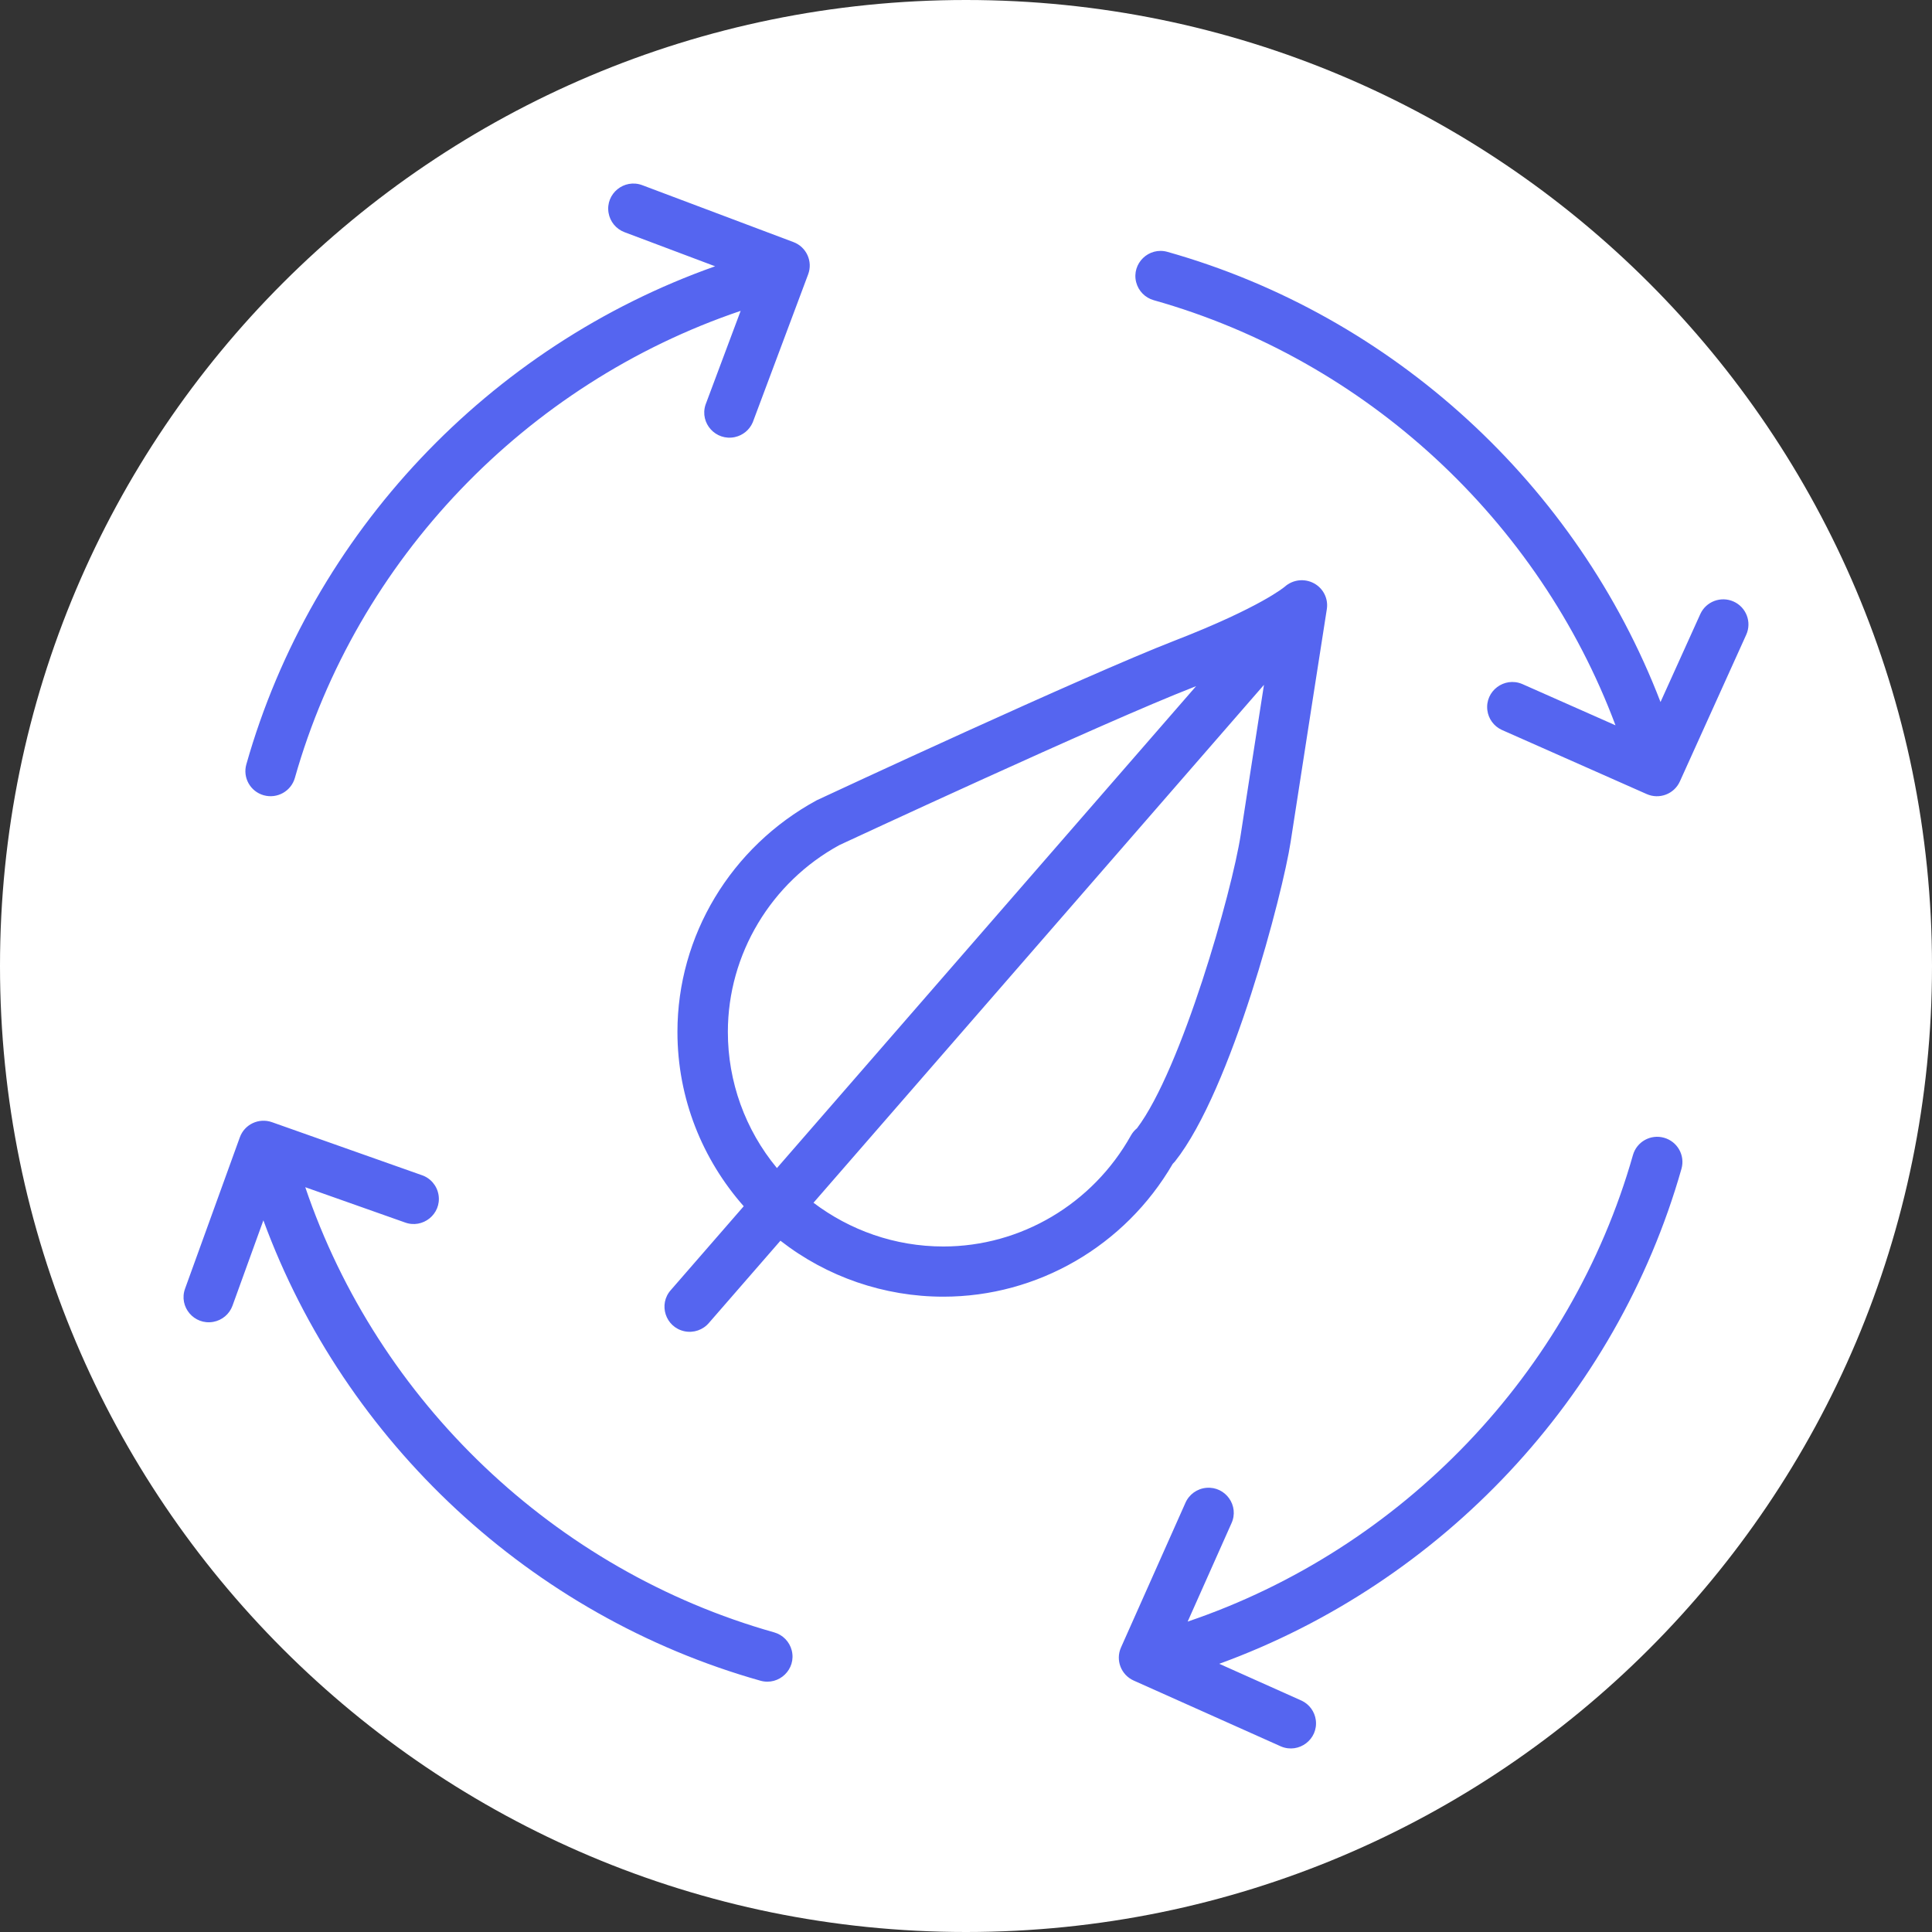 <?xml version="1.0" encoding="UTF-8"?> <svg xmlns="http://www.w3.org/2000/svg" viewBox="0 0 100.00 100.00" data-guides="{&quot;vertical&quot;:[],&quot;horizontal&quot;:[]}"><rect x="0" y="0" width="100.00" height="100.00" fill="#333333" stroke="none"/><path fill="#ffffff" stroke="none" fill-opacity="1" stroke-width="1" stroke-opacity="1" color="rgb(51, 51, 51)" fill-rule="evenodd" x="0" y="0" width="100" height="100" rx="50" ry="50" id="tSvg114bf3bd378" title="Rectangle 1" d="M0 50C0 22.386 22.386 0 50 0C50 0 50 0 50 0C77.614 0 100 22.386 100 50C100 50 100 50 100 50C100 77.614 77.614 100 50 100C50 100 50 100 50 100C22.386 100 0 77.614 0 50Z"></path><path fill="#5565f0" stroke="#5565f0" fill-opacity="1" stroke-width="0" stroke-opacity="1" color="rgb(51, 51, 51)" fill-rule="evenodd" id="tSvg18dcd70fd00" title="Path 1" d="M13.651 41.163C14.345 41.357 15.065 40.956 15.262 40.266C18.465 28.961 27.222 19.851 38.336 16.09C37.729 17.711 37.123 19.332 36.516 20.953C36.207 21.907 37.051 22.835 38.035 22.624C38.45 22.535 38.796 22.25 38.962 21.861C39.918 19.307 40.874 16.753 41.83 14.199C42.081 13.528 41.74 12.782 41.068 12.53C38.461 11.548 35.854 10.567 33.247 9.586C32.307 9.232 31.335 10.024 31.498 11.012C31.573 11.47 31.888 11.853 32.324 12.018C33.888 12.606 35.452 13.194 37.015 13.783C25.323 17.915 16.14 27.598 12.751 39.561C12.554 40.251 12.958 40.969 13.651 41.163ZM40.07 84.491C28.71 81.288 19.559 72.539 15.801 61.45C17.515 62.056 19.229 62.662 20.943 63.268C21.88 63.626 22.856 62.839 22.699 61.852C22.622 61.37 22.282 60.971 21.816 60.82C19.237 59.908 16.657 58.996 14.078 58.084C13.401 57.844 12.657 58.194 12.414 58.867C11.469 61.478 10.524 64.089 9.579 66.7C9.238 67.641 10.048 68.596 11.037 68.42C11.496 68.338 11.876 68.019 12.034 67.582C12.567 66.109 13.1 64.636 13.633 63.164C17.844 74.638 27.478 83.642 39.359 86.993C40.326 87.266 41.227 86.393 40.98 85.424C40.865 84.973 40.518 84.618 40.07 84.491ZM86.132 58.89C85.438 58.693 84.716 59.095 84.521 59.786C81.315 71.073 72.569 80.171 61.473 83.934C62.228 82.24 62.983 80.546 63.737 78.852C64.16 77.945 63.439 76.922 62.438 77.01C61.958 77.053 61.54 77.356 61.352 77.799C60.242 80.29 59.132 82.782 58.022 85.274C57.731 85.928 58.025 86.693 58.681 86.986C61.224 88.124 63.766 89.261 66.309 90.398C67.236 90.783 68.234 90.025 68.106 89.032C68.049 88.596 67.775 88.218 67.377 88.028C65.954 87.391 64.532 86.755 63.109 86.118C74.631 81.924 83.671 72.33 87.033 60.495C87.229 59.804 86.826 59.086 86.132 58.89ZM89.731 31.136C89.074 30.842 88.302 31.133 88.006 31.787C87.32 33.303 86.634 34.82 85.948 36.337C81.636 25.119 72.125 16.336 60.429 13.037C59.463 12.764 58.562 13.635 58.807 14.606C58.922 15.056 59.268 15.411 59.717 15.538C70.72 18.64 79.652 26.948 83.618 37.542C82.008 36.829 80.397 36.116 78.787 35.403C77.861 35.014 76.86 35.769 76.985 36.762C77.041 37.205 77.321 37.588 77.727 37.777C80.228 38.885 82.73 39.992 85.231 41.1C85.886 41.392 86.656 41.1 86.95 40.447C88.094 37.916 89.239 35.385 90.384 32.855C90.68 32.201 90.388 31.431 89.731 31.136ZM60.7 60.241C60.746 60.196 60.789 60.151 60.82 60.112C63.763 56.395 66.403 46.185 66.8 43.596C67.215 40.876 68.678 31.519 68.678 31.518C68.758 30.977 68.488 30.445 68.003 30.188C67.515 29.928 66.916 29.999 66.502 30.365C66.49 30.375 65.275 31.421 60.815 33.153C56.126 34.974 42.904 41.125 42.271 41.423C37.826 43.842 35.064 48.436 35.064 53.41C35.064 56.868 36.366 60.021 38.495 62.435C37.24 63.879 35.984 65.322 34.729 66.765C34.057 67.508 34.444 68.697 35.427 68.906C35.9 69.006 36.391 68.837 36.701 68.466C37.932 67.05 39.164 65.635 40.395 64.219C42.802 66.096 45.771 67.116 48.828 67.116C53.705 67.117 58.231 64.489 60.7 60.241ZM37.674 53.41C37.674 49.386 39.915 45.666 43.449 43.74C43.585 43.677 57.152 37.364 61.762 35.574C61.812 35.554 61.861 35.534 61.911 35.514C54.679 43.829 47.446 52.144 40.214 60.459C38.57 58.475 37.672 55.983 37.674 53.41ZM48.829 64.518C46.304 64.518 43.978 63.668 42.106 62.254C49.879 53.318 57.651 44.382 65.423 35.447C64.981 38.281 64.445 41.724 64.22 43.203C63.764 46.176 61.152 55.348 58.851 58.398C58.724 58.502 58.617 58.628 58.537 58.771C56.556 62.316 52.836 64.518 48.829 64.518Z" style=""></path><defs></defs></svg> 